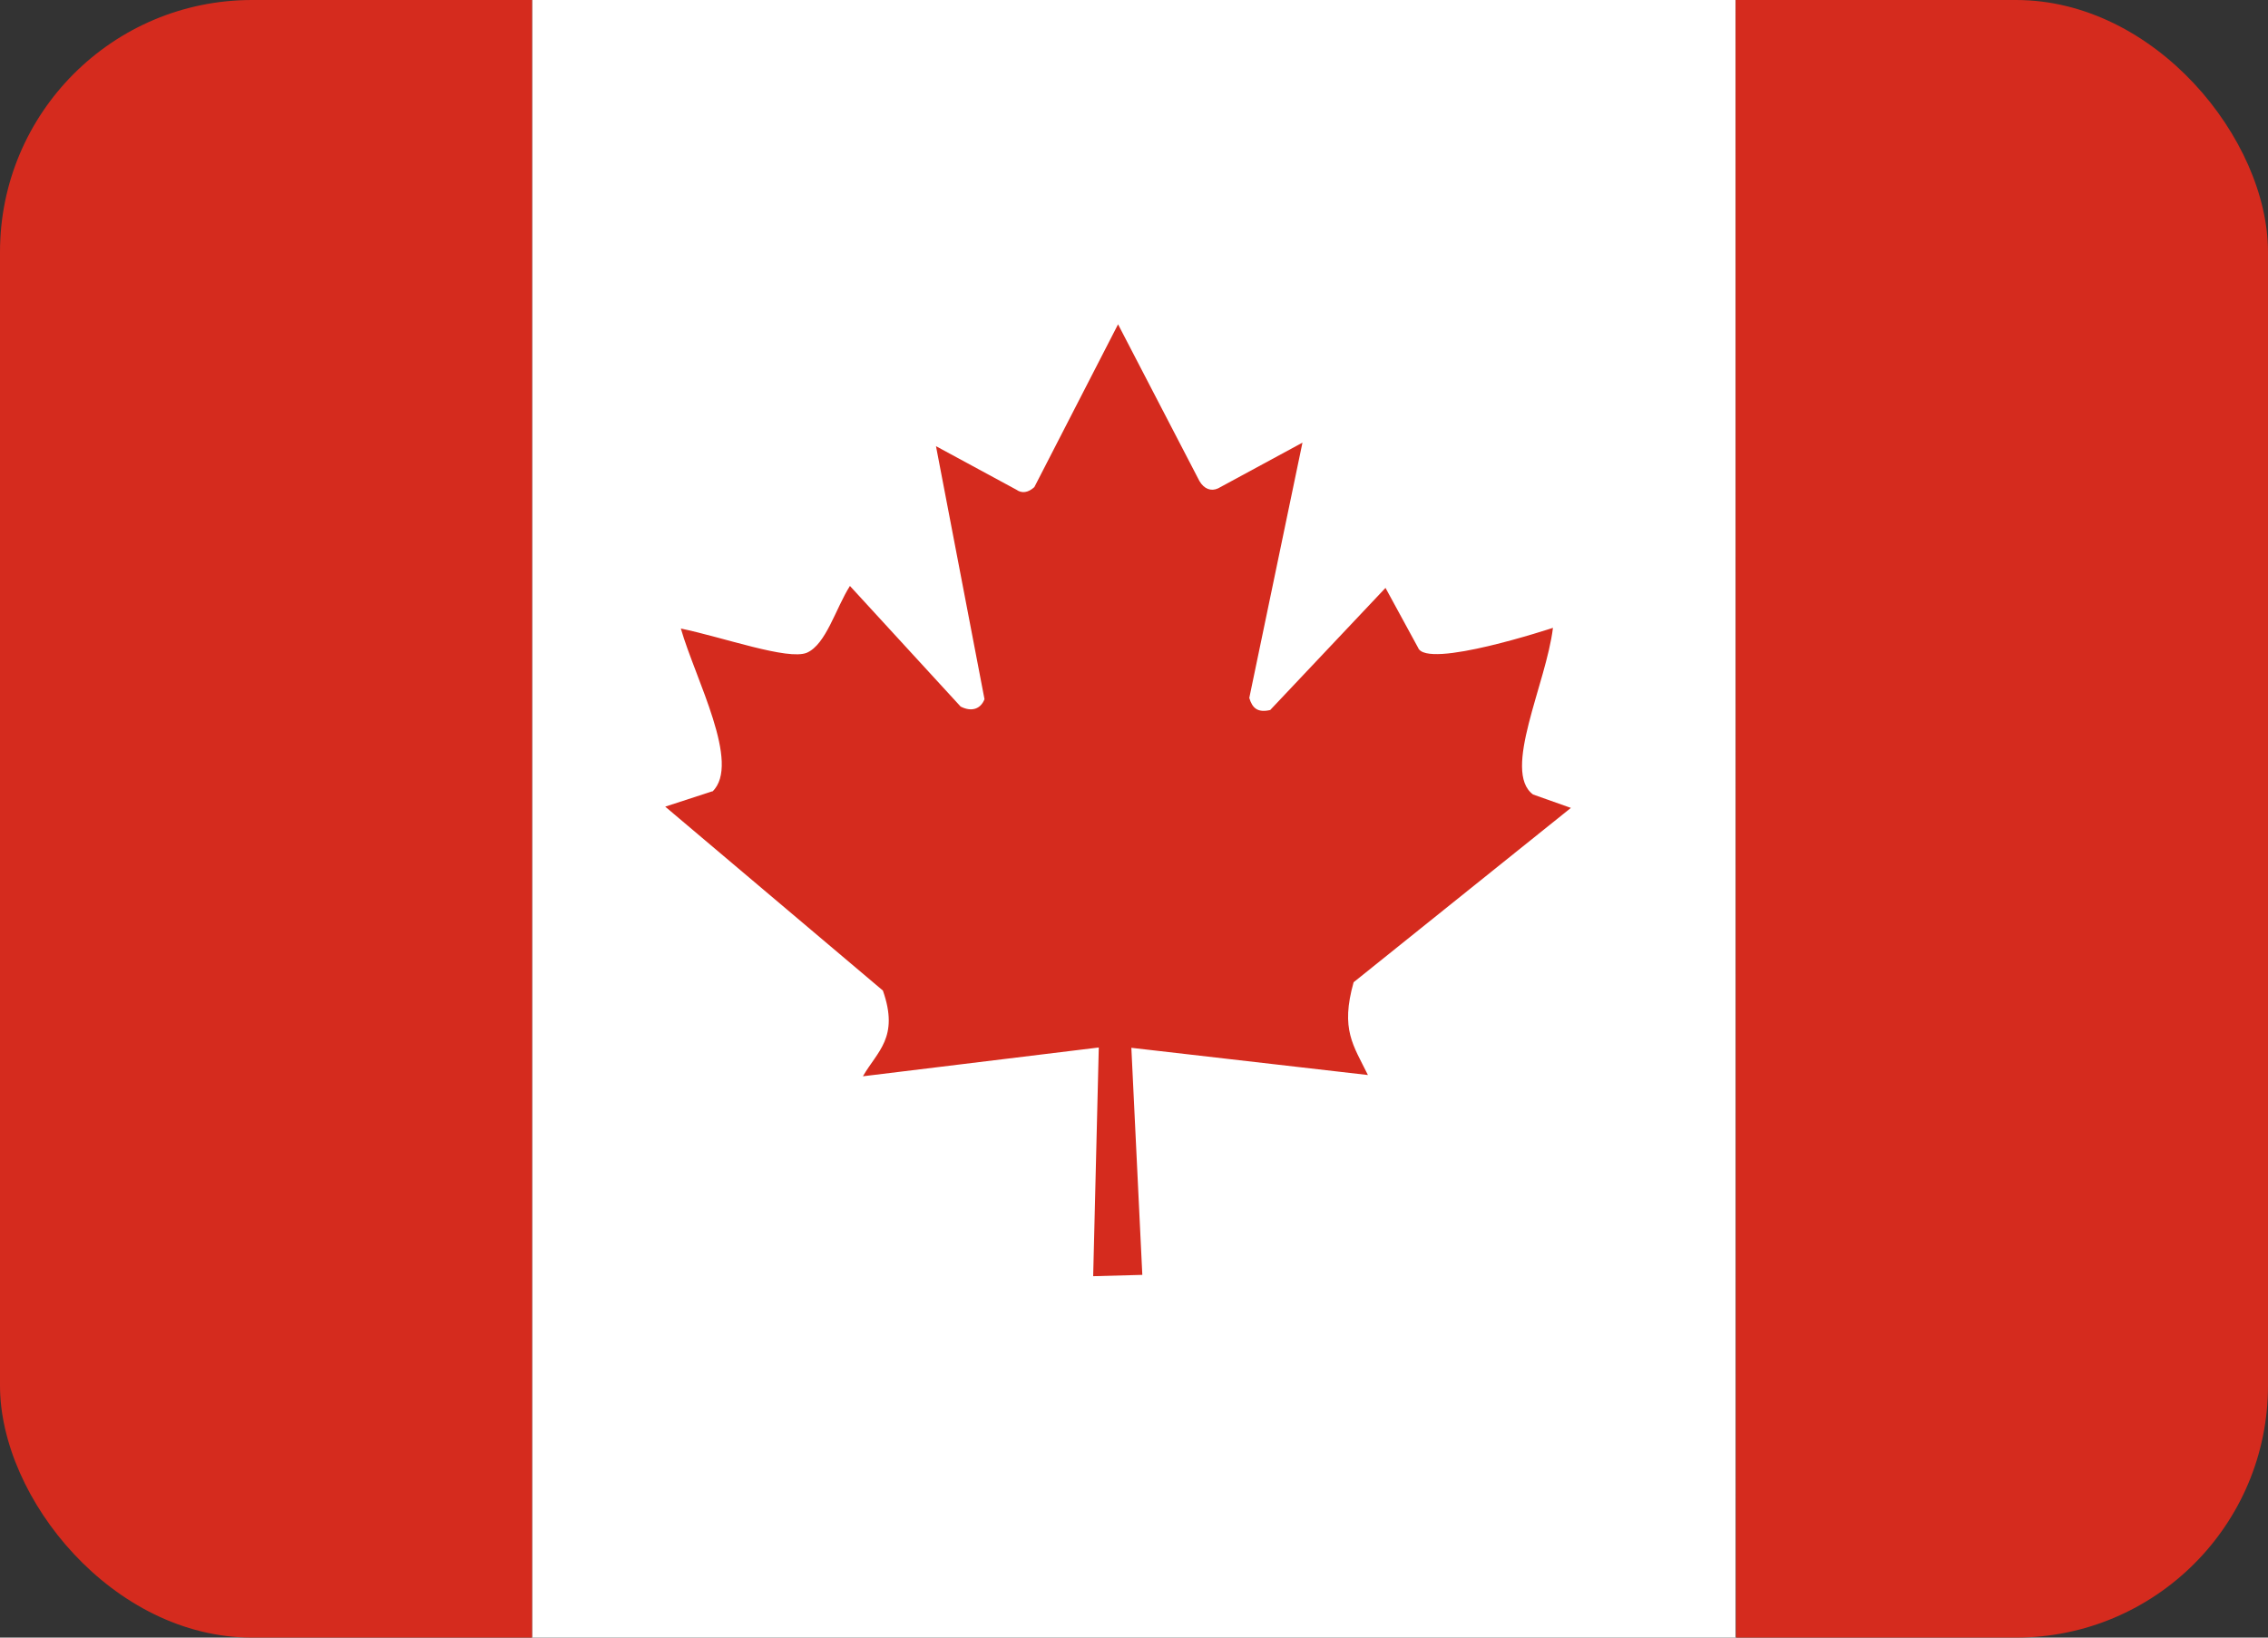 <svg width="36" height="26" viewBox="0 0 36 26" fill="none" xmlns="http://www.w3.org/2000/svg">
<rect x="0" y="0" width="36" height="26" fill="#333333" stroke="none"/>
<g clip-path="url(#clip0_4052_41)">
<path d="M8.445 0H27.551V26H8.445V0Z" fill="white"/>
<path d="M-1.105 0H8.445V26H-1.105V0ZM27.55 0H37.101V26H27.556L27.55 0ZM11.308 12.563L10.559 12.807L14.014 15.727C14.277 16.473 13.924 16.692 13.697 17.088L17.441 16.631L17.352 20.262L18.132 20.241L17.958 16.636L21.713 17.068C21.481 16.595 21.275 16.346 21.486 15.595L24.935 12.827L24.334 12.614C23.838 12.248 24.544 10.852 24.65 9.968C24.65 9.968 22.641 10.634 22.509 10.283L21.992 9.334L20.162 11.273C19.962 11.319 19.878 11.243 19.83 11.081L20.674 7.028L19.334 7.754C19.224 7.805 19.113 7.764 19.039 7.638L17.747 5.149L16.418 7.734C16.318 7.825 16.218 7.836 16.133 7.775L14.857 7.084L15.627 11.101C15.564 11.263 15.416 11.304 15.248 11.218L13.491 9.303C13.265 9.659 13.112 10.232 12.806 10.364C12.505 10.486 11.488 10.121 10.807 9.979C11.039 10.786 11.767 12.127 11.308 12.568V12.563Z" fill="#D52B1E"/>
</g>
<defs>
<clipPath id="clip0_4052_41">
<rect width="36" height="26" rx="4" fill="white"/>
</clipPath>
</defs>
</svg>
